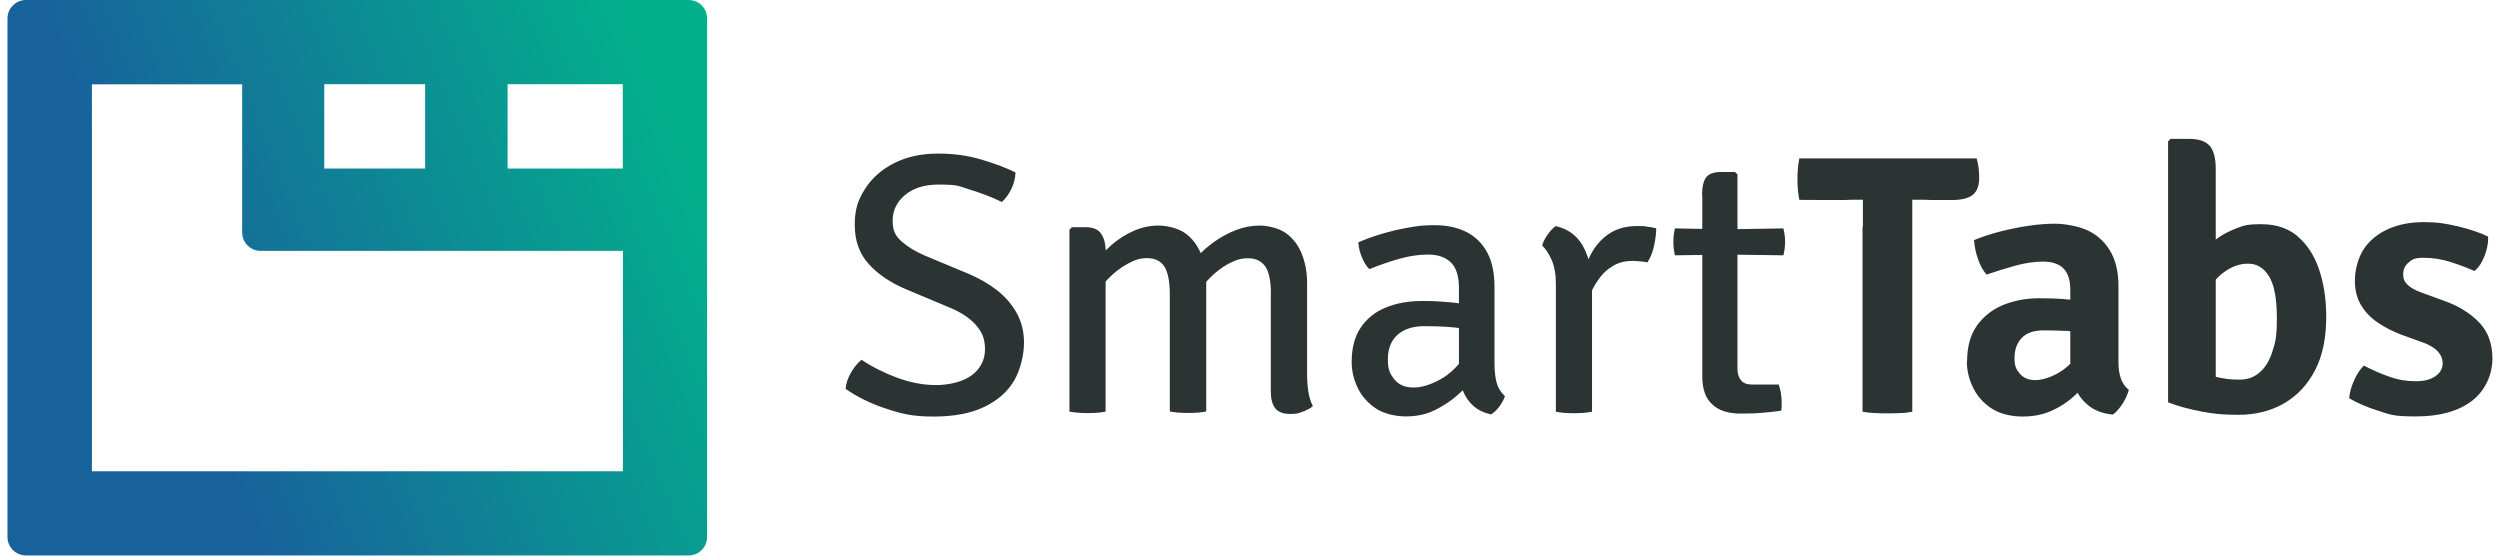 <svg xmlns="http://www.w3.org/2000/svg" id="Layer_1" width="180" height="40" version="1.1" viewBox="0 0 2012.9 450"><defs><linearGradient id="linear-gradient" x1="553.9" x2="139" y1="-604" y2="-774.1" gradientTransform="matrix(1 0 0 -1 0 -490)" gradientUnits="userSpaceOnUse"><stop offset="0" stop-color="#02b18c"/><stop offset="1" stop-color="#18629c"/></linearGradient><style>.st1{fill:#2c3333}</style></defs><path d="M551.7 0H15C6.7 0 0 6.7 0 15v419.9c0 8.4 6.7 15 15 15h536.7c8.4 0 15-6.7 15-15V15c0-8.4-6.7-15-15-15m-53.3 136.5h-93.3V68.2h93.3zm-241.8 0V68.2h81.7v68.3zM68.4 381.6V68.3h121.7v119.9c0 8.4 6.7 15 15 15h293.4v178.5H68.4Z" style="fill:url(#linear-gradient)"/><path d="M801.3 234.9c-6.8-5.2-14.4-9.6-22.8-13.1l-35.7-14.9c-7.5-3.2-13.6-7-18.5-11.3s-7.3-8.5-7.3-16.8 3.4-15.3 10.1-20.9q10.05-8.4 27-8.4c16.95 0 16.2 1.3 25.5 4.1s17.9 6.1 25.8 10c3.2-2.8 5.8-6.4 7.9-10.8 2-4.4 3.1-8.8 3.2-13.1-7.8-3.9-17.2-7.4-28.1-10.6-10.9-3.1-21.4-4.7-34.8-4.7s-25.2 2.6-35.3 7.7-18 12-23.6 20.8c-5.6 8.7-8.4 16.4-8.4 29.2s3.7 23.2 11.1 31.5 17.4 15.1 30 20.5l36.2 15.2c8.9 3.7 15.8 8.3 20.8 13.9 4.9 5.6 7.4 11 7.4 19.6s-3.5 15.6-10.5 21-18.8 8.1-29.1 8.1-20.8-2-31.4-5.9-20.3-8.8-29-14.6c-3.1 2.5-5.9 5.9-8.5 10.3-2.5 4.3-4 8.7-4.4 13.1h-.2c9.9 7 21.2 12.4 33.9 16.5 12.6 4.1 21.1 6.1 37.6 6.1s30.2-2.6 41-7.8 18.9-12.3 24.2-21.3 8-21.5 8-30.6-2-17.2-6-24.3-9.3-13.3-16.1-18.5M1052.7 302.4v-72.8c0-8.8-1.4-16.6-4.2-23.7s-7-12.7-12.7-16.9-15-6.3-21.6-6.3-13.1 1.3-19.5 3.8-12.5 5.9-18.4 10.2c-3.4 2.5-6.7 5.3-9.8 8.3-2.8-6.6-6.9-12-12.5-16.1-5.8-4.1-14.9-6.2-21.7-6.2s-13.3 1.4-19.8 4.2-12.5 6.6-18.2 11.5c-1.6 1.4-3.2 2.9-4.7 4.4-.2-5.6-1.4-10-3.6-13.3-2.4-3.7-6.7-5.5-12.8-5.5h-11l-2 2.1v147.3c4.2.8 9.3 1.2 14.9 1.2s10.4-.4 14.4-1.2V228.1c.5-.6 1-1.1 1.5-1.7 5-5.3 10.4-9.5 16.1-12.6s9.8-4.7 16.1-4.7 10.9 2.3 13.9 6.8c2.9 4.5 4.4 12.2 4.4 23v94.4c4.2.8 9.3 1.2 14.9 1.2s10.5-.4 14.6-1.2v-105c.7-.8 1.3-1.5 2-2.2 5.1-5.4 10.5-9.5 16.1-12.5 5.6-2.9 9.6-4.4 15.8-4.4s10.8 2.2 13.9 6.6 4.6 12 4.6 22.8h-.1v78c0 6.2 1.1 10.8 3.5 14 2.4 3.1 6.4 4.7 12.1 4.7s6.9-.6 10.2-1.8 6.1-2.7 8.3-4.5c-1.8-3.4-3-7.4-3.7-12s-1-9.5-1-14.7ZM1206.1 309.5c-1.1-4.3-1.6-9.4-1.6-15.2v-61.6c0-11.4-1.9-20.8-5.9-28.2s-9.6-12.9-16.9-16.6-15.9-5.5-25.8-5.5-13.9.7-21.4 2q-11.1 1.95-21.6 5.1c-7 2.1-13.2 4.4-18.7 6.8.2 3.8 1.1 7.7 2.8 11.9 1.7 4.1 3.7 7.4 6.1 9.8 8-3.2 15.9-6 24-8.3s15.9-3.5 23.7-3.5 13.9 2.1 18.3 6.3q6.6 6.3 6.6 21v12.2c-3.3-.5-6.8-.9-10.4-1.1-7.2-.5-8.4-.8-19.3-.8s-20.7 1.7-29.3 5.2c-8.6 3.4-15.4 8.8-20.4 16.1s-7.5 16.7-7.5 28.1c0 7.1 1.6 14 4.8 20.8 3.2 6.7 8.1 12.3 14.6 16.7s15.9 6.6 24.6 6.6 16.6-1.7 23.6-5.2 13.2-7.6 18.5-12.4l3.9-3.6c0 .1 0 .2.1.3 1.8 4.7 4.5 8.7 8.2 12.1 3.6 3.4 8.5 5.8 14.6 7.2 2.5-1.5 4.8-3.8 7-6.8 2.1-3 3.6-5.8 4.4-8.4l-.2.3c-3.5-3.2-5.7-7-6.8-11.3m-43.5-3.4c-8.4 5.2-16.9 7.8-23.7 7.8s-11.9-2.2-15.5-6.6c-3.5-4.4-5.3-7.7-5.3-16.2s2.5-15 7.7-19.8c5.2-4.7 12.5-7.1 21.9-7.1s12.3.2 19.1.6c3.1.2 6.1.5 8.9.9v29c-3.9 4.6-8.3 8.5-13.1 11.5ZM1320 183.1c-8.6 0-15.8 1.9-21.7 5.6s-10.6 8.6-14.3 14.7c-1.2 2.1-2.4 4.3-3.4 6.6-1.3-4.3-3-8.2-5.1-11.8-4.7-7.8-11.8-12.8-21.4-15.1-2.3 1.6-4.5 4-6.7 7.1s-3.6 6-4.3 8.7c2.7 2.5 5.2 6.2 7.6 11.4 2.3 5.2 3.5 11.7 3.5 19.6v103.6c4.1.8 9.1 1.2 14.7 1.2s10.5-.4 14.6-1.2v-98.4c1.9-3.7 4.1-7.3 6.6-10.6 3-3.9 6.6-7 11-9.5s9.5-3.7 15.4-3.7c2 0 4 .3 6 .4s4 .4 5.9.8c2.5-3.9 4.3-8.4 5.4-13.7s1.7-9.9 1.7-13.9c-2.8-.7-5.5-1.1-8-1.4s1.1-.4-7.5-.4M1438.5 185l-37.2.6v-44.3l-2-2h-11c-6.2 0-10.3 1.5-12.5 4.5-2.1 3-3.2 7.8-3.2 14.4l.2.2v27l-22.2-.4c-.8 3.8-1.2 7-1.2 10.8s.4 7.5 1.2 11l22.2-.3v98.6c0 9.9 2.6 17.4 8 22.4 5.3 5 13 7.5 22.9 7.5s11.6-.2 17.2-.6 10.8-1 15.7-1.7c.3-.9.5-1.9.5-3v-3.3c0-5.5-.8-10.5-2.4-14.9h-21.2c-4.4 0-7.5-1.1-9.4-3.5s-2.8-5.5-2.8-9.4v-92.3l37.2.5c.9-3.5 1.4-7.6 1.4-11s-.5-7-1.4-10.8M1597.1 143.9c0-2.6-.2-5.3-.5-8.1-.4-2.8-.9-5.3-1.6-7.5h-143.6c-.6 3-1 5.9-1.2 8.9-.3 2.9-.3 5.7-.3 8s.1 4.9.3 7.8.6 5.9 1.2 8.9c0 .1 33.3.1 33.3.1 2.1 0 5.1 0 9.1-.2h9.1v22.1h-.3v149.6c3.3.6 6.8 1 10.4 1.1 3.6.2 7.1.2 9.9.2s6 0 9.6-.2c3.6 0 7.1-.5 10.4-1.1V161.8h9.5c3.8.2 6.8.2 8.9.2h14.1c7.4 0 12.9-1.4 16.4-4.1s5.3-7.4 5.3-14M1718.3 315.8v-.2zM1711.8 306.4c-1.3-3.7-1.9-8.1-1.9-13.1V232c0-12.2-2.4-21.9-7.1-29.4s-10.9-12.9-18.6-16.3-18.9-5.1-25.5-5.1-13.8.5-21.6 1.7c-7.8 1.1-15.5 2.7-23.2 4.7s-14.7 4.3-21 6.9c.4 5 1.4 10.1 3.2 15.3s4.1 9.4 7 12.6c7.9-2.7 15.8-5.1 23.6-7.3 7.8-2.1 15-3.2 22.2-3.2s12.7 1.8 16.4 5.5 5.6 9.4 5.6 17.2v8.1q-3.45-.3-7.2-.6c-6.9-.3-7.3-.5-17.9-.5s-20.3 1.8-29.2 5.4c-8.8 3.6-15.9 9.2-21.3 16.7-5.3 7.5-8 17.2-8 29h-.2c0 7.1 1.6 14.1 4.9 21s8.2 12.5 14.9 17 16.2 6.7 25.2 6.7 16.8-1.6 23.7-4.7c6.8-3.1 12.8-6.9 17.9-11.6 1.1-1 2.1-1.9 3.1-2.9 2.4 4.2 5.7 8 9.9 11.1 4.9 3.6 11.1 5.8 18.7 6.5 2.7-1.9 5.3-4.9 7.9-8.9 2.5-3.9 4.1-7.7 5-11.1-3.1-2.5-5.2-5.6-6.5-9.4m-48.5-5.6c-7.2 4.7-15.3 7.1-20.7 7.1s-9.5-1.7-12.5-5.1c-2.9-3.4-4.4-6-4.4-12.8s2-12.2 5.9-16.3 9.8-6.1 17.7-6.1 10.5.2 16.9.4c1.6 0 3.2.1 4.7.3v26.4c-2.4 2.3-4.9 4.4-7.6 6.1M1855 191.3c-7.8-6.5-17.6-9.7-29.4-9.7s-14.2 1.1-20.3 3.4-11.5 5.2-16.3 8.8c-.1 0-.2.2-.3.2v-57.3c0-8.8-1.7-15-5-18.7s-8.9-5.5-16.7-5.5h-14.9l-2 2v211.4c8.2 3.1 17.2 5.6 26.9 7.4s16 2.7 29.9 2.7 26.2-3 37-9.2 19.2-15.2 25.3-27c6.1-11.9 9-26.2 9-43 0-14.5-2-27.5-5.9-38.8-3.9-11.4-9.7-20.2-17.5-26.7Zm-20.4 93.4c-2.4 7.5-5.8 13.1-10.4 17s-9.4 5.8-16.6 5.8-13-.8-18.9-2.3v-78.7c2.5-2.8 5.4-5.3 8.5-7.3 6.1-3.9 12.1-5.8 17.9-5.6 7 0 12.6 3.4 16.8 10.3 4.2 6.8 6.3 18.1 6.3 33.7s-1.2 19.6-3.6 27.1M2001.8 260.9c-7.3-7.5-16.7-13.2-28-17.2l-18.6-6.8c-5-1.8-8.7-3.9-11.1-6.2s-3.6-4.8-3.6-8.6 1.4-6.9 4.4-9.5c2.9-2.5 4.9-3.8 12.2-3.8s14.5 1.1 21.7 3.4 13.7 4.7 19.5 7.3c2.2-1.8 4.2-4.2 5.9-7.4s3-6.6 4-10.3c.9-3.7 1.3-7.1 1.1-10.2-6.3-3.1-14.4-5.8-24.2-8.2-9.8-2.3-17-3.5-27.9-3.5s-20.6 1.9-29 5.7-15 9.2-19.7 16.3-7.1 17.4-7.1 25.2 1.6 14.5 5 20.1 7.9 10.3 13.7 14.2 12.1 7.1 19 9.7l17.1 6.2c5.4 1.9 9.5 4.3 12.2 7.2s4.1 6.2 4.1 9.8c0 4.2-2 7.7-5.9 10.4-3.8 2.7-8.9 4.1-16.1 4.1s-14.4-1.2-21.5-3.8c-7.1-2.5-13.9-5.5-20.3-8.9-3.1 3-5.8 7.1-8.1 12.4-2.3 5.1-3.5 9.8-3.8 14.1 6.8 4 14.8 7.4 24.1 10.3s11 4.4 30 4.4 34.1-4.1 45.2-12.5 16.7-21.8 16.7-34.2-3.6-22.2-11-29.7M1896.8 322.8v-.2h-.1v.3Z" class="st1"/></svg>